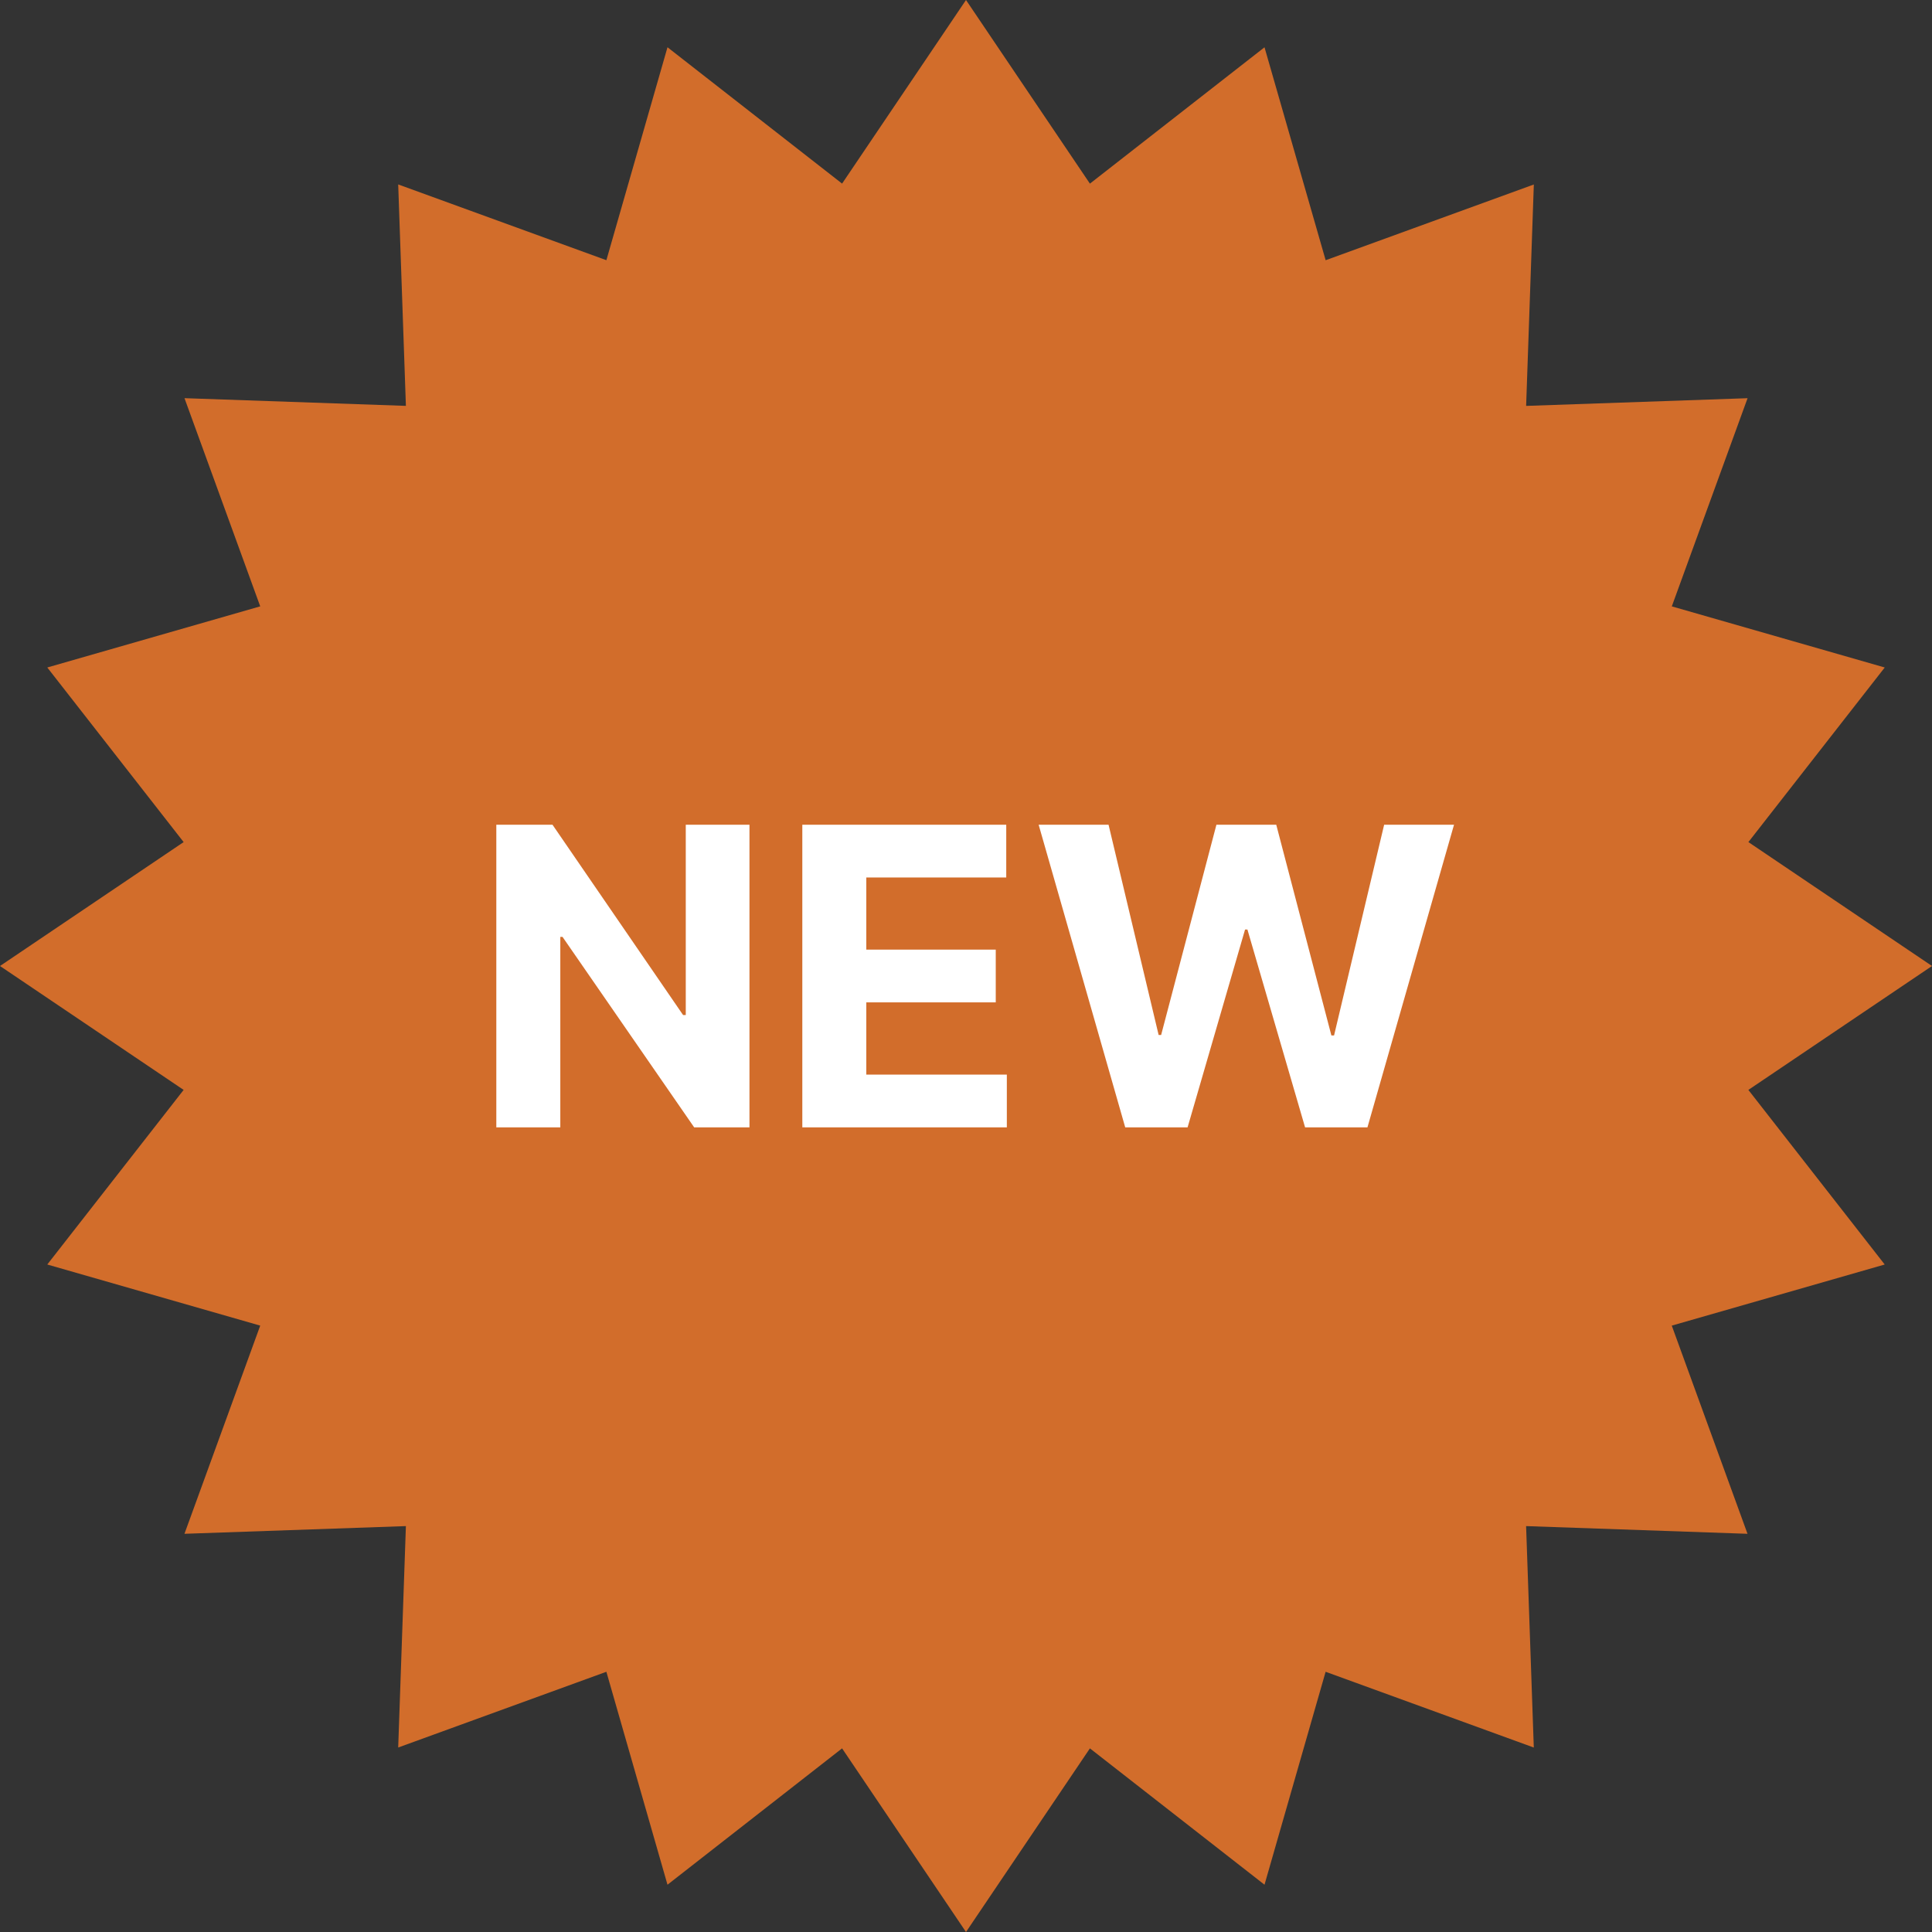 <svg width="65" height="65" fill="none" xmlns="http://www.w3.org/2000/svg"><rect width="100%" height="100%" fill="#333333" stroke="none"/><path d="m32.5 0 4.169 6.178 5.874-4.587L44.6 8.755l7.004-2.548-.259 7.449 7.45-.259-2.549 7.004 7.164 2.056-4.587 5.874L65 32.5l-6.178 4.169 4.587 5.874-7.164 2.056 2.548 7.004-7.449-.259.259 7.45-7.004-2.549-2.056 7.164-5.874-4.587L32.5 65l-4.169-6.178-5.874 4.587-2.056-7.164-7.004 2.548.259-7.449-7.45.259 2.549-7.004-7.164-2.056 4.587-5.874L0 32.5l6.178-4.169-4.587-5.874L8.755 20.4l-2.548-7.004 7.449.259-.259-7.45 7.004 2.549 2.056-7.164 5.874 4.587L32.5 0Z" fill="#D26D2B"/><path d="M25.215 27.747v10.182h-1.86l-4.43-6.409h-.074v6.409h-2.153V27.747h1.89l4.394 6.403h.09v-6.403h2.143Zm1.778 10.182V27.747h6.861v1.775h-4.708v2.426h4.355v1.775h-4.355v2.43h4.728v1.776h-6.88Zm10.864 0-2.913-10.182h2.352l1.685 7.074h.084l1.86-7.074h2.013l1.855 7.09h.09l1.685-7.09h2.351l-2.913 10.182h-2.098l-1.94-6.657h-.079l-1.934 6.657h-2.098Z" fill="#fff"/></svg>
